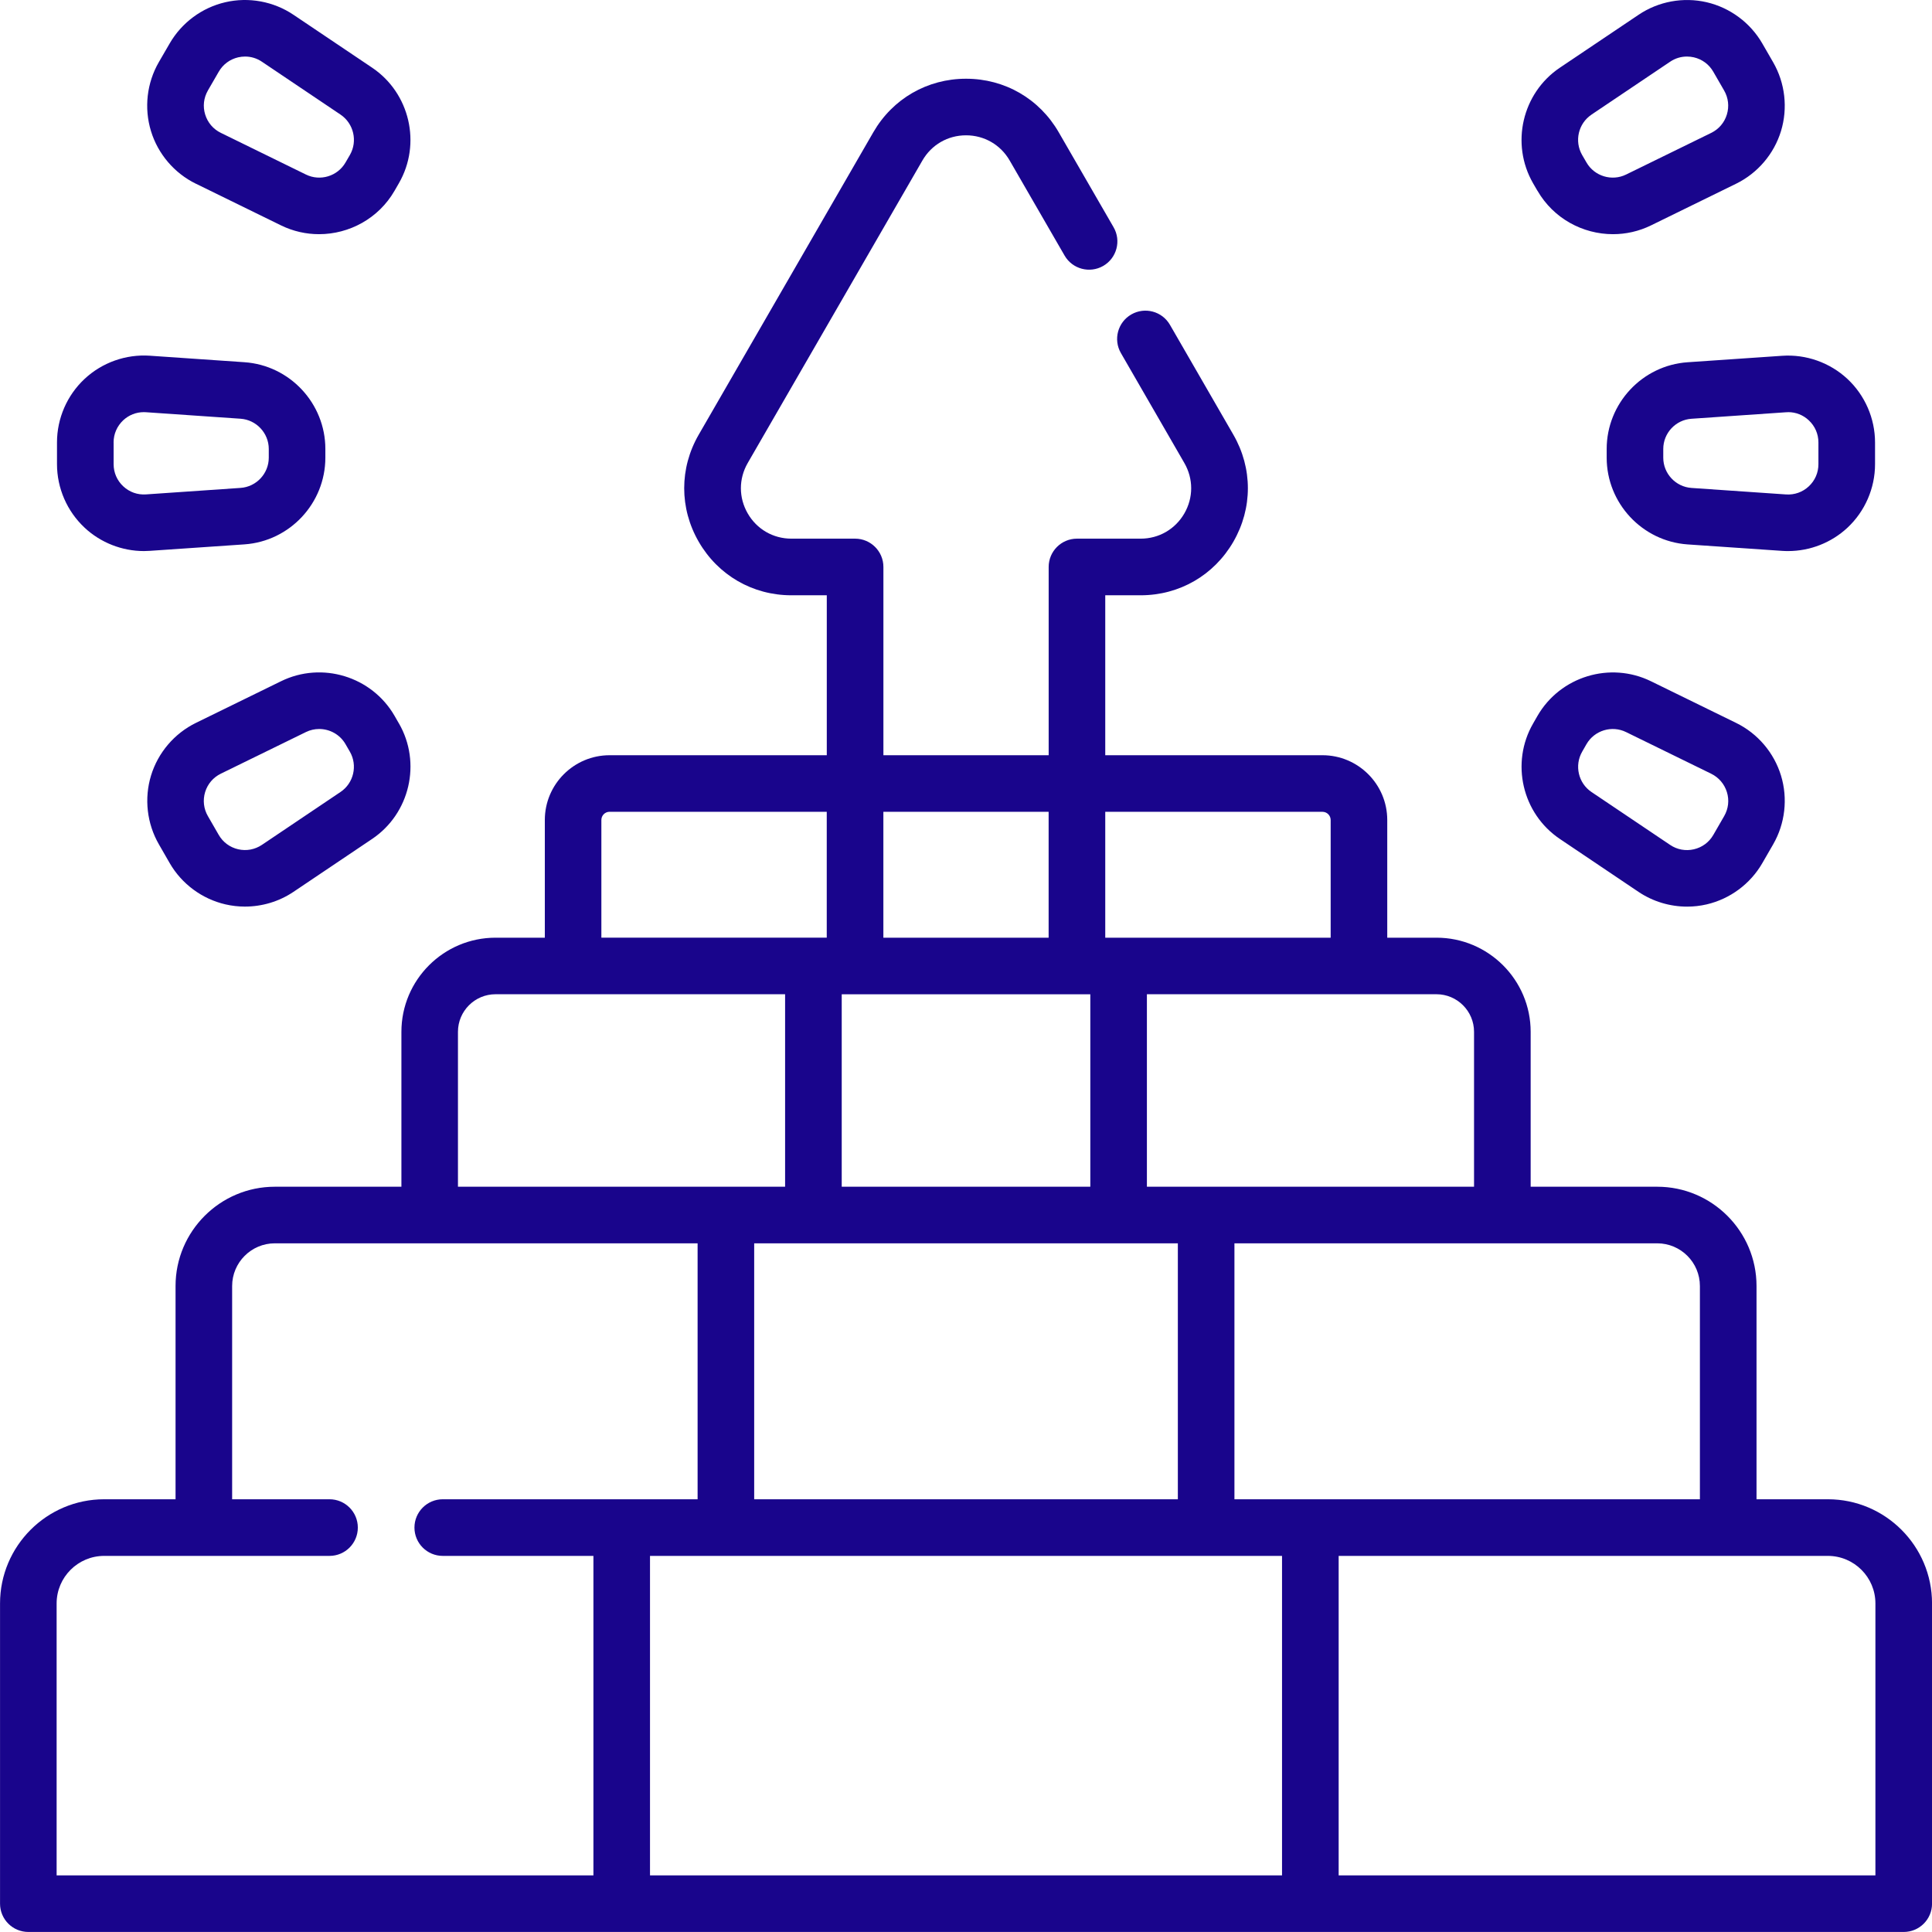 <svg width="52" height="52" viewBox="0 0 52 52" fill="none" xmlns="http://www.w3.org/2000/svg">
<g clip-path="url(#clip0_299_399)">
<path d="M41.985 22.581L44.101 24.005C44.49 24.266 44.948 24.402 45.409 24.402C45.585 24.402 45.761 24.382 45.934 24.342C46.563 24.196 47.109 23.792 47.432 23.233L47.724 22.727C48.047 22.168 48.124 21.493 47.936 20.875C47.748 20.258 47.307 19.74 46.727 19.457L44.436 18.336C43.336 17.797 41.995 18.206 41.382 19.267L41.265 19.471C40.652 20.531 40.968 21.898 41.985 22.581H41.985ZM42.584 20.232L42.701 20.028C42.915 19.658 43.382 19.516 43.766 19.704L46.057 20.825C46.262 20.926 46.412 21.102 46.48 21.32C46.547 21.539 46.52 21.768 46.406 21.966L46.114 22.472C46 22.67 45.814 22.807 45.591 22.859C45.369 22.91 45.142 22.869 44.952 22.741L42.835 21.317C42.481 21.079 42.371 20.603 42.584 20.232V20.232Z" fill="#19058C"/>
<path d="M45.423 9.75C44.201 9.833 43.244 10.859 43.244 12.084V12.319C43.244 13.544 44.201 14.569 45.423 14.653L47.968 14.827C48.021 14.831 48.074 14.832 48.127 14.832C48.716 14.832 49.291 14.608 49.725 14.203C50.197 13.762 50.467 13.139 50.467 12.494V11.91C50.467 11.264 50.197 10.641 49.725 10.2C49.252 9.759 48.612 9.532 47.968 9.576L45.423 9.75V9.75ZM48.13 11.093C48.336 11.093 48.532 11.17 48.684 11.313C48.851 11.469 48.943 11.681 48.943 11.909V12.493C48.943 12.722 48.851 12.934 48.684 13.09C48.517 13.246 48.299 13.323 48.072 13.308L45.527 13.133C45.101 13.104 44.767 12.746 44.767 12.32V12.084C44.767 11.657 45.1 11.3 45.527 11.271L48.072 11.096C48.091 11.095 48.111 11.094 48.13 11.094V11.093Z" fill="#19058C"/>
<path d="M41.382 5.135C41.812 5.88 42.601 6.303 43.414 6.303C43.759 6.303 44.108 6.227 44.436 6.067L46.727 4.945C47.307 4.661 47.748 4.144 47.936 3.527C48.124 2.91 48.047 2.234 47.724 1.675L47.432 1.169C47.109 0.61 46.563 0.206 45.934 0.06C45.305 -0.085 44.637 0.037 44.101 0.399L41.984 1.822C40.968 2.505 40.652 3.872 41.263 4.933L41.381 5.136L41.382 5.135ZM42.835 3.085L44.952 1.661C45.088 1.569 45.244 1.522 45.404 1.522C45.466 1.522 45.528 1.529 45.591 1.543C45.813 1.595 45.999 1.732 46.113 1.93L46.405 2.436C46.519 2.634 46.545 2.863 46.479 3.082C46.412 3.301 46.262 3.477 46.057 3.577L43.766 4.698C43.382 4.886 42.914 4.743 42.701 4.374L42.583 4.171C42.37 3.8 42.48 3.324 42.835 3.086V3.085Z" fill="#19058C"/>
<path d="M10.736 19.47L10.619 19.266C10.006 18.205 8.665 17.796 7.565 18.335L5.274 19.456C4.694 19.74 4.253 20.257 4.065 20.874C3.877 21.492 3.954 22.167 4.277 22.726L4.568 23.232C4.891 23.791 5.438 24.196 6.067 24.341C6.24 24.381 6.416 24.401 6.591 24.401C7.054 24.401 7.512 24.265 7.899 24.004L10.016 22.58C11.032 21.897 11.349 20.53 10.737 19.47H10.736ZM9.165 21.316L7.049 22.74C6.859 22.867 6.632 22.909 6.409 22.858C6.187 22.806 6.001 22.669 5.887 22.471L5.595 21.965C5.481 21.767 5.455 21.538 5.521 21.319C5.588 21.101 5.738 20.925 5.943 20.824L8.235 19.703C8.349 19.647 8.471 19.621 8.591 19.621C8.874 19.621 9.149 19.768 9.299 20.028L9.417 20.232C9.63 20.602 9.52 21.078 9.165 21.316Z" fill="#19058C"/>
<path d="M2.277 14.203C2.71 14.607 3.285 14.832 3.875 14.832C3.927 14.832 3.981 14.83 4.033 14.826L6.578 14.652C7.8 14.568 8.757 13.543 8.757 12.318V12.083C8.757 10.858 7.8 9.832 6.578 9.749L4.033 9.574C3.389 9.53 2.749 9.757 2.277 10.198C1.804 10.639 1.534 11.262 1.534 11.908V12.492C1.534 13.138 1.804 13.761 2.277 14.202V14.203ZM3.057 11.909C3.057 11.681 3.15 11.469 3.316 11.312C3.469 11.17 3.664 11.093 3.871 11.093C3.89 11.093 3.909 11.093 3.929 11.095L6.474 11.27C6.899 11.299 7.234 11.657 7.234 12.083V12.319C7.234 12.746 6.9 13.103 6.474 13.132L3.93 13.307C3.701 13.323 3.484 13.245 3.317 13.089C3.15 12.933 3.058 12.721 3.058 12.492V11.908L3.057 11.909Z" fill="#19058C"/>
<path d="M5.274 4.945L7.565 6.067C7.893 6.227 8.242 6.303 8.587 6.303C9.4 6.303 10.189 5.88 10.619 5.135L10.736 4.932C11.348 3.871 11.032 2.505 10.015 1.821L7.899 0.398C7.363 0.037 6.694 -0.086 6.065 0.06C5.436 0.205 4.89 0.61 4.567 1.169L4.274 1.674C3.951 2.234 3.875 2.908 4.063 3.526C4.251 4.144 4.692 4.661 5.272 4.945L5.274 4.945ZM5.595 2.436L5.888 1.93C6.002 1.732 6.188 1.595 6.41 1.543C6.473 1.529 6.535 1.522 6.597 1.522C6.757 1.522 6.913 1.569 7.049 1.661L9.166 3.085C9.52 3.324 9.631 3.8 9.418 4.17L9.3 4.373C9.087 4.743 8.619 4.886 8.235 4.698L5.944 3.576C5.739 3.476 5.589 3.3 5.522 3.081C5.455 2.863 5.482 2.633 5.596 2.435L5.595 2.436Z" fill="#19058C"/>
<path d="M49.197 40.353H47.277V34.613C47.277 33.14 46.078 31.941 44.605 31.941H41.198V27.772C41.198 26.375 40.061 25.238 38.664 25.238H37.338V22.071C37.338 21.109 36.556 20.327 35.594 20.327H29.748V16.022H30.701C31.743 16.022 32.675 15.483 33.196 14.581C33.717 13.679 33.717 12.602 33.196 11.7L31.489 8.742C31.279 8.378 30.813 8.253 30.448 8.464C30.084 8.674 29.959 9.14 30.17 9.504L31.877 12.462C32.122 12.887 32.122 13.394 31.877 13.819C31.631 14.244 31.192 14.498 30.701 14.498H28.987C28.566 14.498 28.225 14.839 28.225 15.26V20.327H23.777V15.26C23.777 14.839 23.435 14.498 23.015 14.498H21.3C20.81 14.498 20.37 14.244 20.125 13.819C19.88 13.394 19.88 12.887 20.125 12.462L24.826 4.321C25.071 3.896 25.51 3.642 26.001 3.642C26.491 3.642 26.931 3.896 27.176 4.321L28.653 6.878C28.863 7.242 29.329 7.367 29.694 7.157C30.058 6.946 30.183 6.48 29.972 6.116L28.495 3.559C27.974 2.657 27.042 2.119 26.001 2.119C24.96 2.119 24.026 2.657 23.506 3.559L18.806 11.7C18.285 12.602 18.285 13.679 18.806 14.581C19.327 15.483 20.259 16.022 21.3 16.022H22.253V20.327H16.408C15.446 20.327 14.664 21.109 14.664 22.071V25.238H13.338C11.941 25.238 10.804 26.374 10.804 27.772V31.941H7.397C5.924 31.941 4.725 33.14 4.725 34.613V40.353H2.804C1.259 40.353 0.001 41.611 0.001 43.157V51.238C0.001 51.658 0.342 51.999 0.763 51.999H51.239C51.66 51.999 52.001 51.658 52.001 51.238V43.157C52.001 41.611 50.744 40.353 49.198 40.353H49.197ZM45.753 34.613V40.353H33.225V33.464H44.604C45.238 33.464 45.753 33.979 45.753 34.613ZM34.506 50.476H17.495V41.877H34.506V50.476ZM29.346 26.761V31.941H22.655V26.761H29.346ZM31.702 33.464V40.353H20.299V33.464H31.702ZM39.674 27.771V31.94H30.869V26.76H36.576C36.576 26.76 36.577 26.76 36.577 26.76H38.663C39.22 26.76 39.674 27.214 39.674 27.771ZM35.594 21.85C35.716 21.85 35.815 21.949 35.815 22.071V25.238H29.748V21.85H35.594ZM28.224 21.85V25.238H23.776V21.85H28.224ZM16.186 22.07C16.186 21.948 16.285 21.849 16.407 21.849H22.252V25.237H16.186V22.07ZM12.326 27.771C12.326 27.214 12.78 26.76 13.337 26.76H15.423C15.423 26.76 15.424 26.76 15.424 26.76H21.131V31.94H12.326V27.771ZM1.524 43.157C1.524 42.451 2.098 41.877 2.804 41.877H8.869C9.29 41.877 9.631 41.536 9.631 41.115C9.631 40.695 9.29 40.353 8.869 40.353H6.248V34.613C6.248 33.98 6.764 33.464 7.397 33.464H18.776V40.353H11.917C11.496 40.353 11.155 40.695 11.155 41.115C11.155 41.536 11.496 41.877 11.917 41.877H15.972V50.476H1.524V43.157ZM50.477 50.476H36.03V41.877H49.197C49.903 41.877 50.477 42.451 50.477 43.157V50.476Z" fill="#19058C"/>
</g>
<defs>
<clipPath id="clip0_299_399">
<rect width="52" height="52" fill="white" transform="translate(0 -0.001)"/>
</clipPath>
</defs>
</svg>
